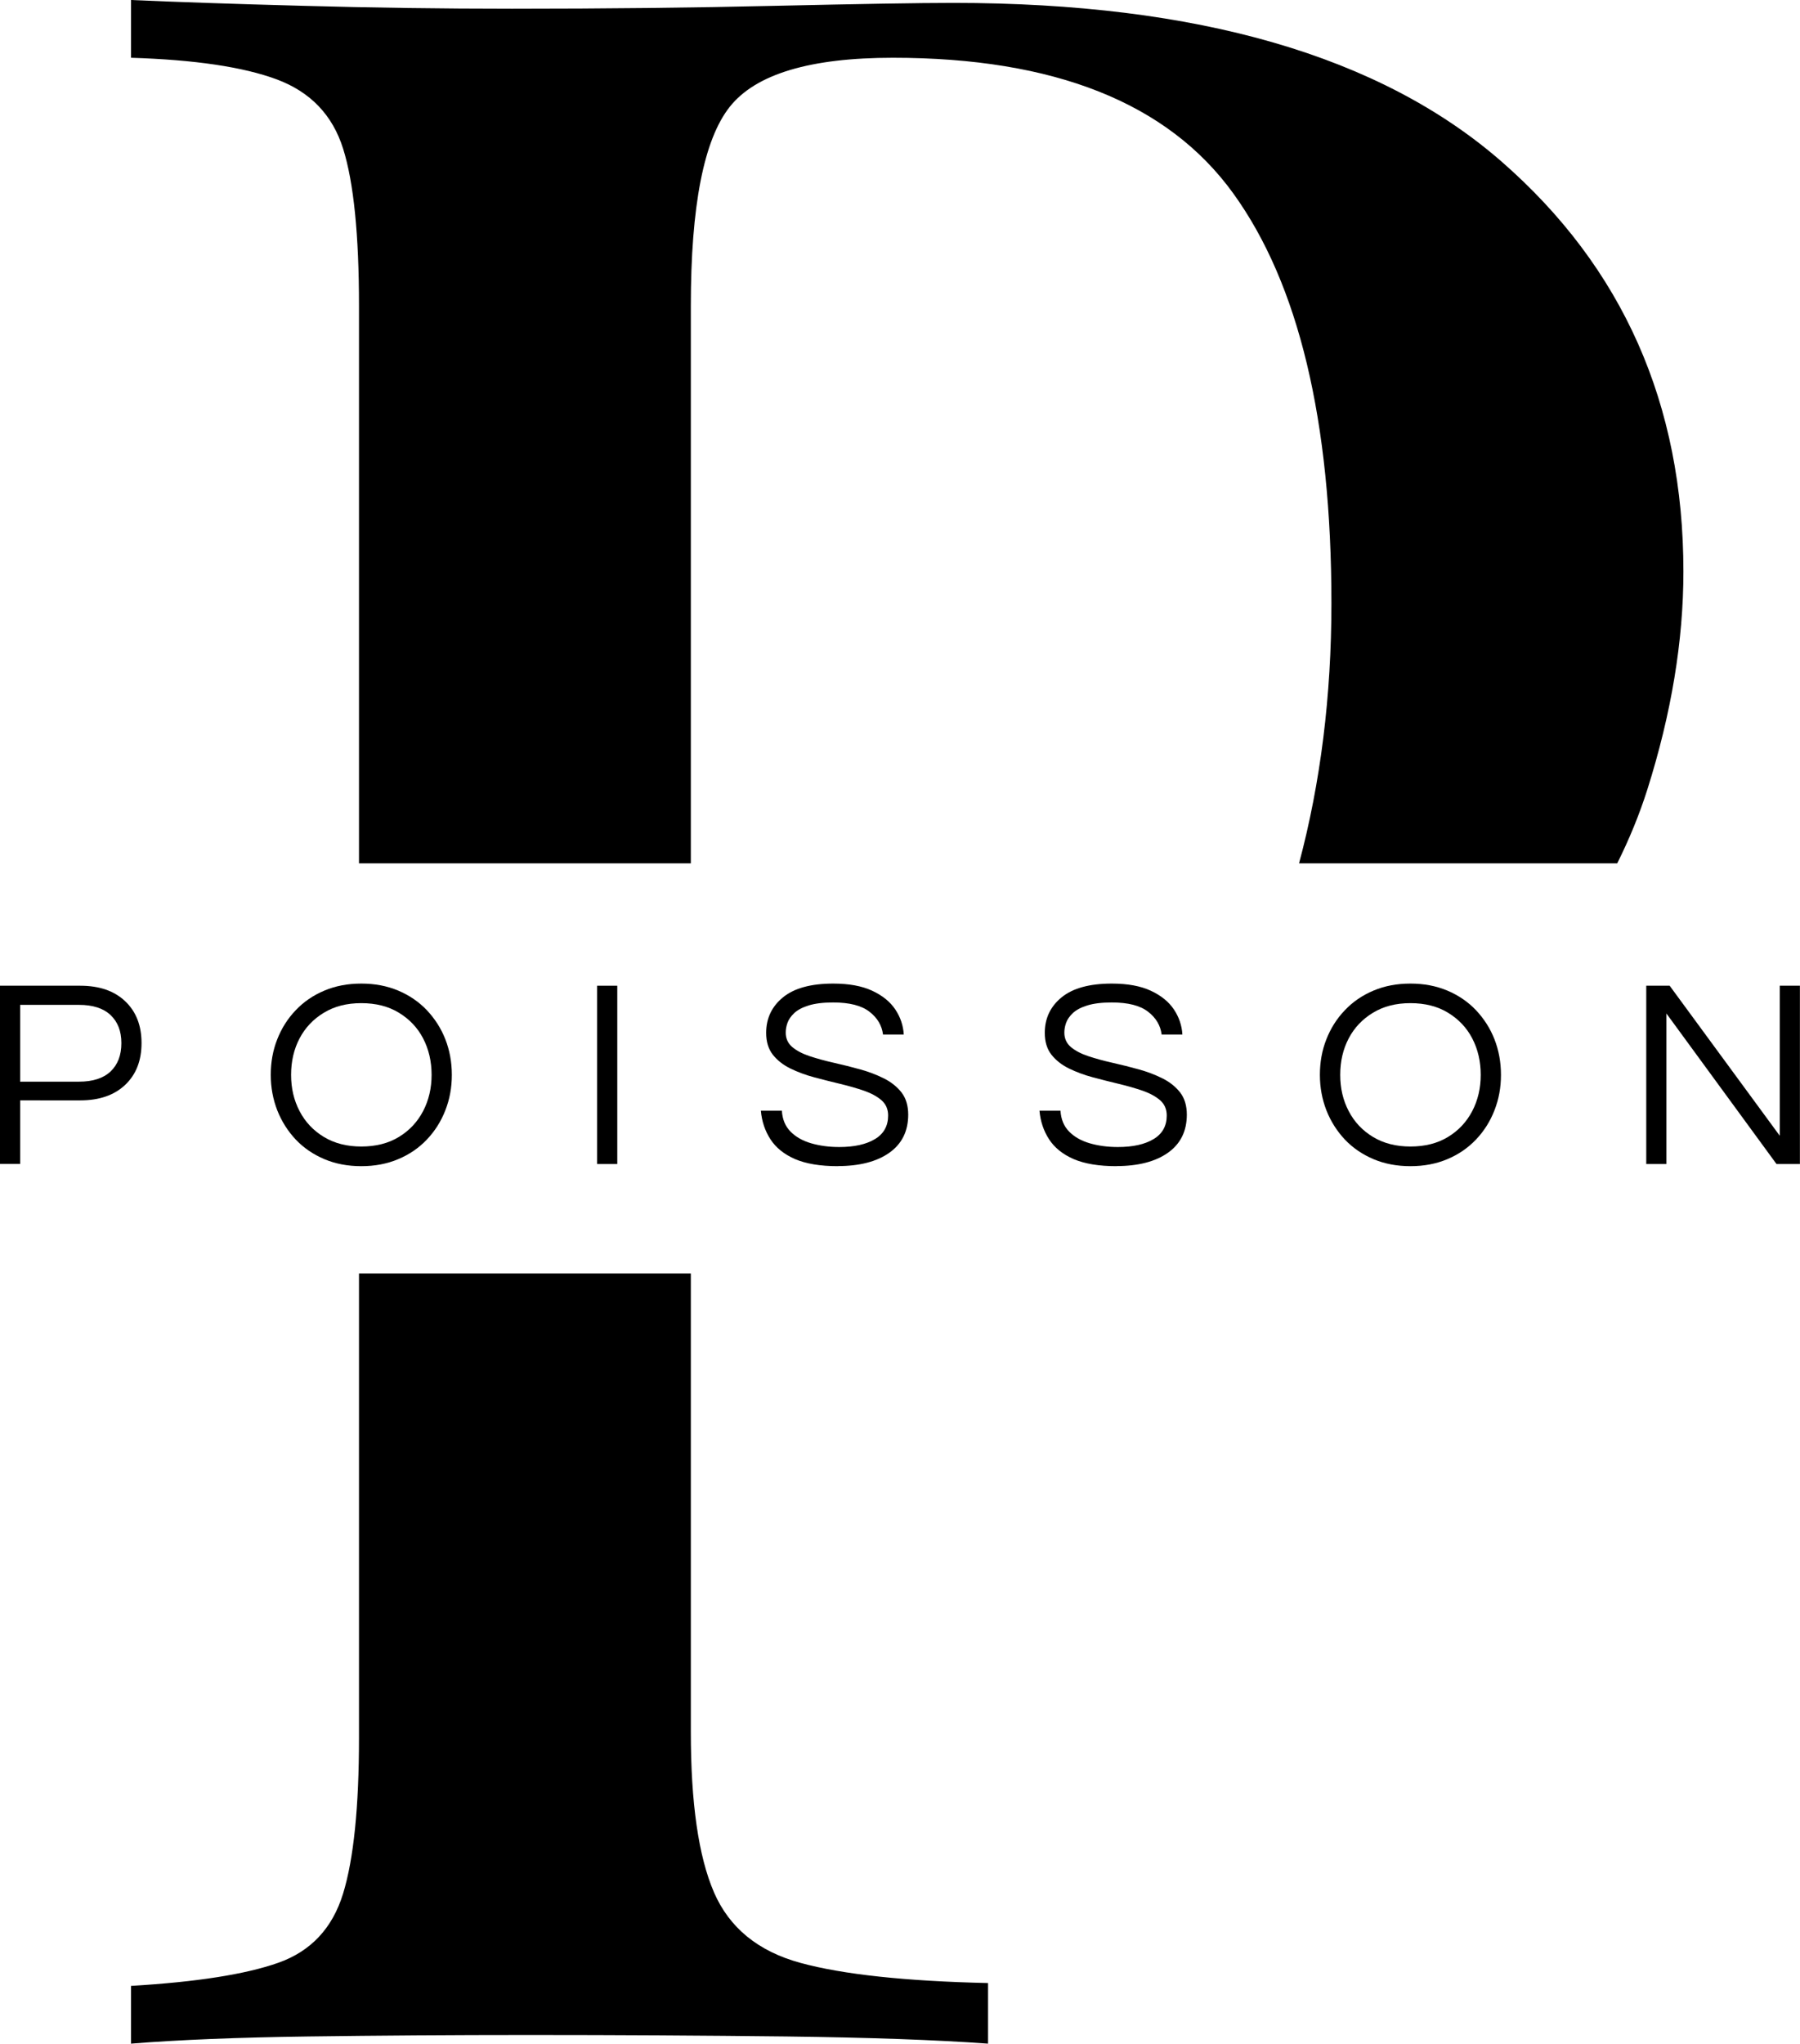 <?xml version="1.0" encoding="UTF-8"?>
<svg xmlns="http://www.w3.org/2000/svg" id="Capa_2" data-name="Capa 2" viewBox="0 0 210.74 239.19">
  <g id="Layer_1" data-name="Layer 1">
    <g>
      <g>
        <path d="M83.58,221.45c-1.8-4.17-2.7-10.42-2.7-18.75v-53.65h-38.85v54.33c0,8.11-.62,14.19-1.86,18.24-1.24,4.05-3.77,6.76-7.6,8.11-3.83,1.35-9.58,2.25-17.23,2.7v6.76c5.63-.45,12.55-.73,20.78-.84,8.22-.11,16.83-.17,25.84-.17,10.36,0,20.38.06,30.07.17,9.68.12,17.57.4,23.65.84v-7.09c-9.69-.22-17.01-1.01-21.96-2.36-4.96-1.35-8.33-4.11-10.14-8.28Z"></path>
        <path d="M40.17,17.4c1.24,3.94,1.86,10.08,1.86,18.41v65.24h38.85V35.81c0-11.71,1.52-19.48,4.56-23.31,3.04-3.83,9.4-5.74,19.09-5.74,18.92,0,32.21,5.29,39.86,15.88,7.65,10.59,11.49,26.58,11.49,47.97,0,10.85-1.27,21-3.79,30.44h37.25c1.4-2.81,2.59-5.69,3.53-8.65,2.81-8.89,4.22-17.4,4.22-25.51,0-19.59-7.09-35.58-21.28-47.97C161.62,6.54,140.22.34,111.62.34c-4.05,0-10.98.12-20.78.34-9.8.23-20.1.34-30.91.34-8.11,0-16.27-.11-24.49-.34-8.22-.22-14.92-.45-20.1-.68v6.76c7.43.23,13.12,1.07,17.06,2.53,3.94,1.47,6.53,4.17,7.77,8.11Z"></path>
      </g>
      <g>
        <path d="M0,136.24v-20.87h9.39c2.23,0,3.98.6,5.26,1.81,1.28,1.21,1.92,2.84,1.92,4.9s-.64,3.69-1.92,4.9c-1.28,1.21-3.04,1.81-5.26,1.81H2.36v7.44H0ZM2.36,126.6h6.87c1.64,0,2.88-.4,3.72-1.2.84-.8,1.26-1.9,1.26-3.31s-.42-2.48-1.26-3.28c-.84-.8-2.08-1.2-3.72-1.2H2.36v8.98Z"></path>
        <path d="M42.3,136.49c-1.58,0-3.02-.27-4.32-.82-1.3-.55-2.42-1.31-3.36-2.3-.93-.99-1.65-2.13-2.16-3.42-.5-1.29-.76-2.67-.76-4.15s.25-2.88.76-4.16c.5-1.28,1.22-2.42,2.16-3.4.94-.99,2.05-1.75,3.36-2.3,1.3-.55,2.74-.82,4.32-.82s3.01.27,4.32.82c1.3.55,2.42,1.31,3.36,2.3.93.99,1.66,2.12,2.16,3.4s.76,2.67.76,4.16-.25,2.85-.76,4.15c-.5,1.29-1.22,2.43-2.16,3.42-.94.99-2.05,1.75-3.36,2.3-1.3.55-2.74.82-4.32.82ZM42.3,134.19c1.7,0,3.17-.37,4.4-1.12,1.23-.75,2.17-1.75,2.84-3.03.66-1.27.99-2.68.99-4.24s-.33-2.99-.99-4.26-1.61-2.26-2.84-3.01c-1.23-.75-2.69-1.12-4.4-1.12s-3.14.37-4.38,1.12c-1.24.75-2.19,1.75-2.85,3.01s-.99,2.68-.99,4.26.33,2.97.99,4.24c.66,1.27,1.61,2.28,2.85,3.03,1.24.75,2.7,1.12,4.38,1.12Z"></path>
        <path d="M69.91,136.24v-20.87h2.36v20.87h-2.36Z"></path>
        <path d="M98.09,136.49c-2.06,0-3.73-.28-5.01-.83-1.28-.56-2.24-1.33-2.88-2.32-.64-.99-1.01-2.1-1.12-3.34h2.46c.06,1.01.4,1.82,1.01,2.44.61.62,1.41,1.08,2.41,1.37,1,.29,2.1.44,3.29.44,1.77,0,3.16-.31,4.19-.93,1.03-.62,1.54-1.54,1.54-2.76,0-.73-.26-1.33-.77-1.78-.52-.45-1.2-.82-2.05-1.12-.85-.29-1.78-.56-2.79-.8-1.01-.24-2.02-.5-3.04-.77-1.02-.27-1.95-.62-2.81-1.04-.85-.42-1.53-.96-2.05-1.62-.51-.66-.77-1.51-.77-2.54,0-1.7.66-3.09,1.97-4.16,1.31-1.07,3.27-1.61,5.88-1.61,1.85,0,3.37.28,4.57.84,1.2.56,2.1,1.29,2.7,2.19.6.9.93,1.88.99,2.93h-2.43c-.13-1.05-.65-1.94-1.58-2.66-.93-.73-2.34-1.09-4.26-1.09-1.18,0-2.13.12-2.87.35-.74.23-1.3.53-1.69.9-.39.37-.65.75-.79,1.15-.14.4-.2.78-.2,1.13,0,.69.26,1.26.77,1.69s1.2.79,2.05,1.07c.85.28,1.79.54,2.82.77,1.03.23,2.05.49,3.07.77,1.02.28,1.95.64,2.81,1.07.85.43,1.53.98,2.05,1.65.51.67.77,1.53.77,2.58,0,1.93-.74,3.42-2.21,4.46s-3.49,1.56-6.05,1.56Z"></path>
        <path d="M130.71,136.49c-2.06,0-3.73-.28-5.01-.83-1.28-.56-2.24-1.33-2.88-2.32-.64-.99-1.01-2.1-1.12-3.34h2.46c.06,1.01.4,1.82,1.01,2.44.61.62,1.41,1.08,2.41,1.37,1,.29,2.1.44,3.29.44,1.77,0,3.16-.31,4.19-.93,1.03-.62,1.54-1.54,1.54-2.76,0-.73-.26-1.33-.77-1.78-.52-.45-1.2-.82-2.05-1.12-.85-.29-1.78-.56-2.79-.8-1.01-.24-2.02-.5-3.04-.77-1.02-.27-1.95-.62-2.81-1.04-.85-.42-1.53-.96-2.05-1.62-.51-.66-.77-1.51-.77-2.54,0-1.7.66-3.09,1.97-4.16,1.31-1.07,3.27-1.61,5.88-1.61,1.85,0,3.37.28,4.57.84,1.2.56,2.1,1.29,2.7,2.19.6.9.93,1.88.99,2.93h-2.43c-.13-1.05-.65-1.94-1.58-2.66-.93-.73-2.34-1.09-4.26-1.09-1.18,0-2.13.12-2.87.35-.74.23-1.3.53-1.69.9-.39.37-.65.75-.79,1.15-.14.4-.2.78-.2,1.13,0,.69.26,1.26.77,1.69s1.2.79,2.05,1.07c.85.28,1.79.54,2.82.77,1.03.23,2.05.49,3.07.77,1.02.28,1.95.64,2.81,1.07.85.43,1.53.98,2.05,1.65.51.67.77,1.53.77,2.58,0,1.93-.74,3.42-2.21,4.46s-3.49,1.56-6.05,1.56Z"></path>
        <path d="M165.13,136.49c-1.58,0-3.02-.27-4.32-.82-1.3-.55-2.42-1.31-3.36-2.3-.93-.99-1.65-2.13-2.16-3.42-.5-1.29-.76-2.67-.76-4.15s.25-2.88.76-4.16c.5-1.28,1.22-2.42,2.16-3.4.94-.99,2.05-1.75,3.36-2.3,1.3-.55,2.74-.82,4.32-.82s3.01.27,4.32.82c1.3.55,2.42,1.31,3.36,2.3.93.99,1.66,2.12,2.16,3.4s.76,2.67.76,4.16-.25,2.85-.76,4.15c-.5,1.29-1.22,2.43-2.16,3.42-.94.99-2.05,1.75-3.36,2.3-1.3.55-2.74.82-4.32.82ZM165.13,134.19c1.7,0,3.17-.37,4.4-1.12,1.23-.75,2.17-1.75,2.84-3.03.66-1.27.99-2.68.99-4.24s-.33-2.99-.99-4.26-1.61-2.26-2.84-3.01c-1.23-.75-2.69-1.12-4.4-1.12s-3.14.37-4.38,1.12c-1.24.75-2.19,1.75-2.85,3.01s-.99,2.68-.99,4.26.33,2.97.99,4.24c.66,1.27,1.61,2.28,2.85,3.03,1.24.75,2.7,1.12,4.38,1.12Z"></path>
        <path d="M192.74,136.24v-20.87h2.74l12.89,17.56v-17.56h2.36v20.87h-2.74l-12.89-17.62v17.62h-2.36Z"></path>
      </g>
    </g>
  </g>
</svg>
